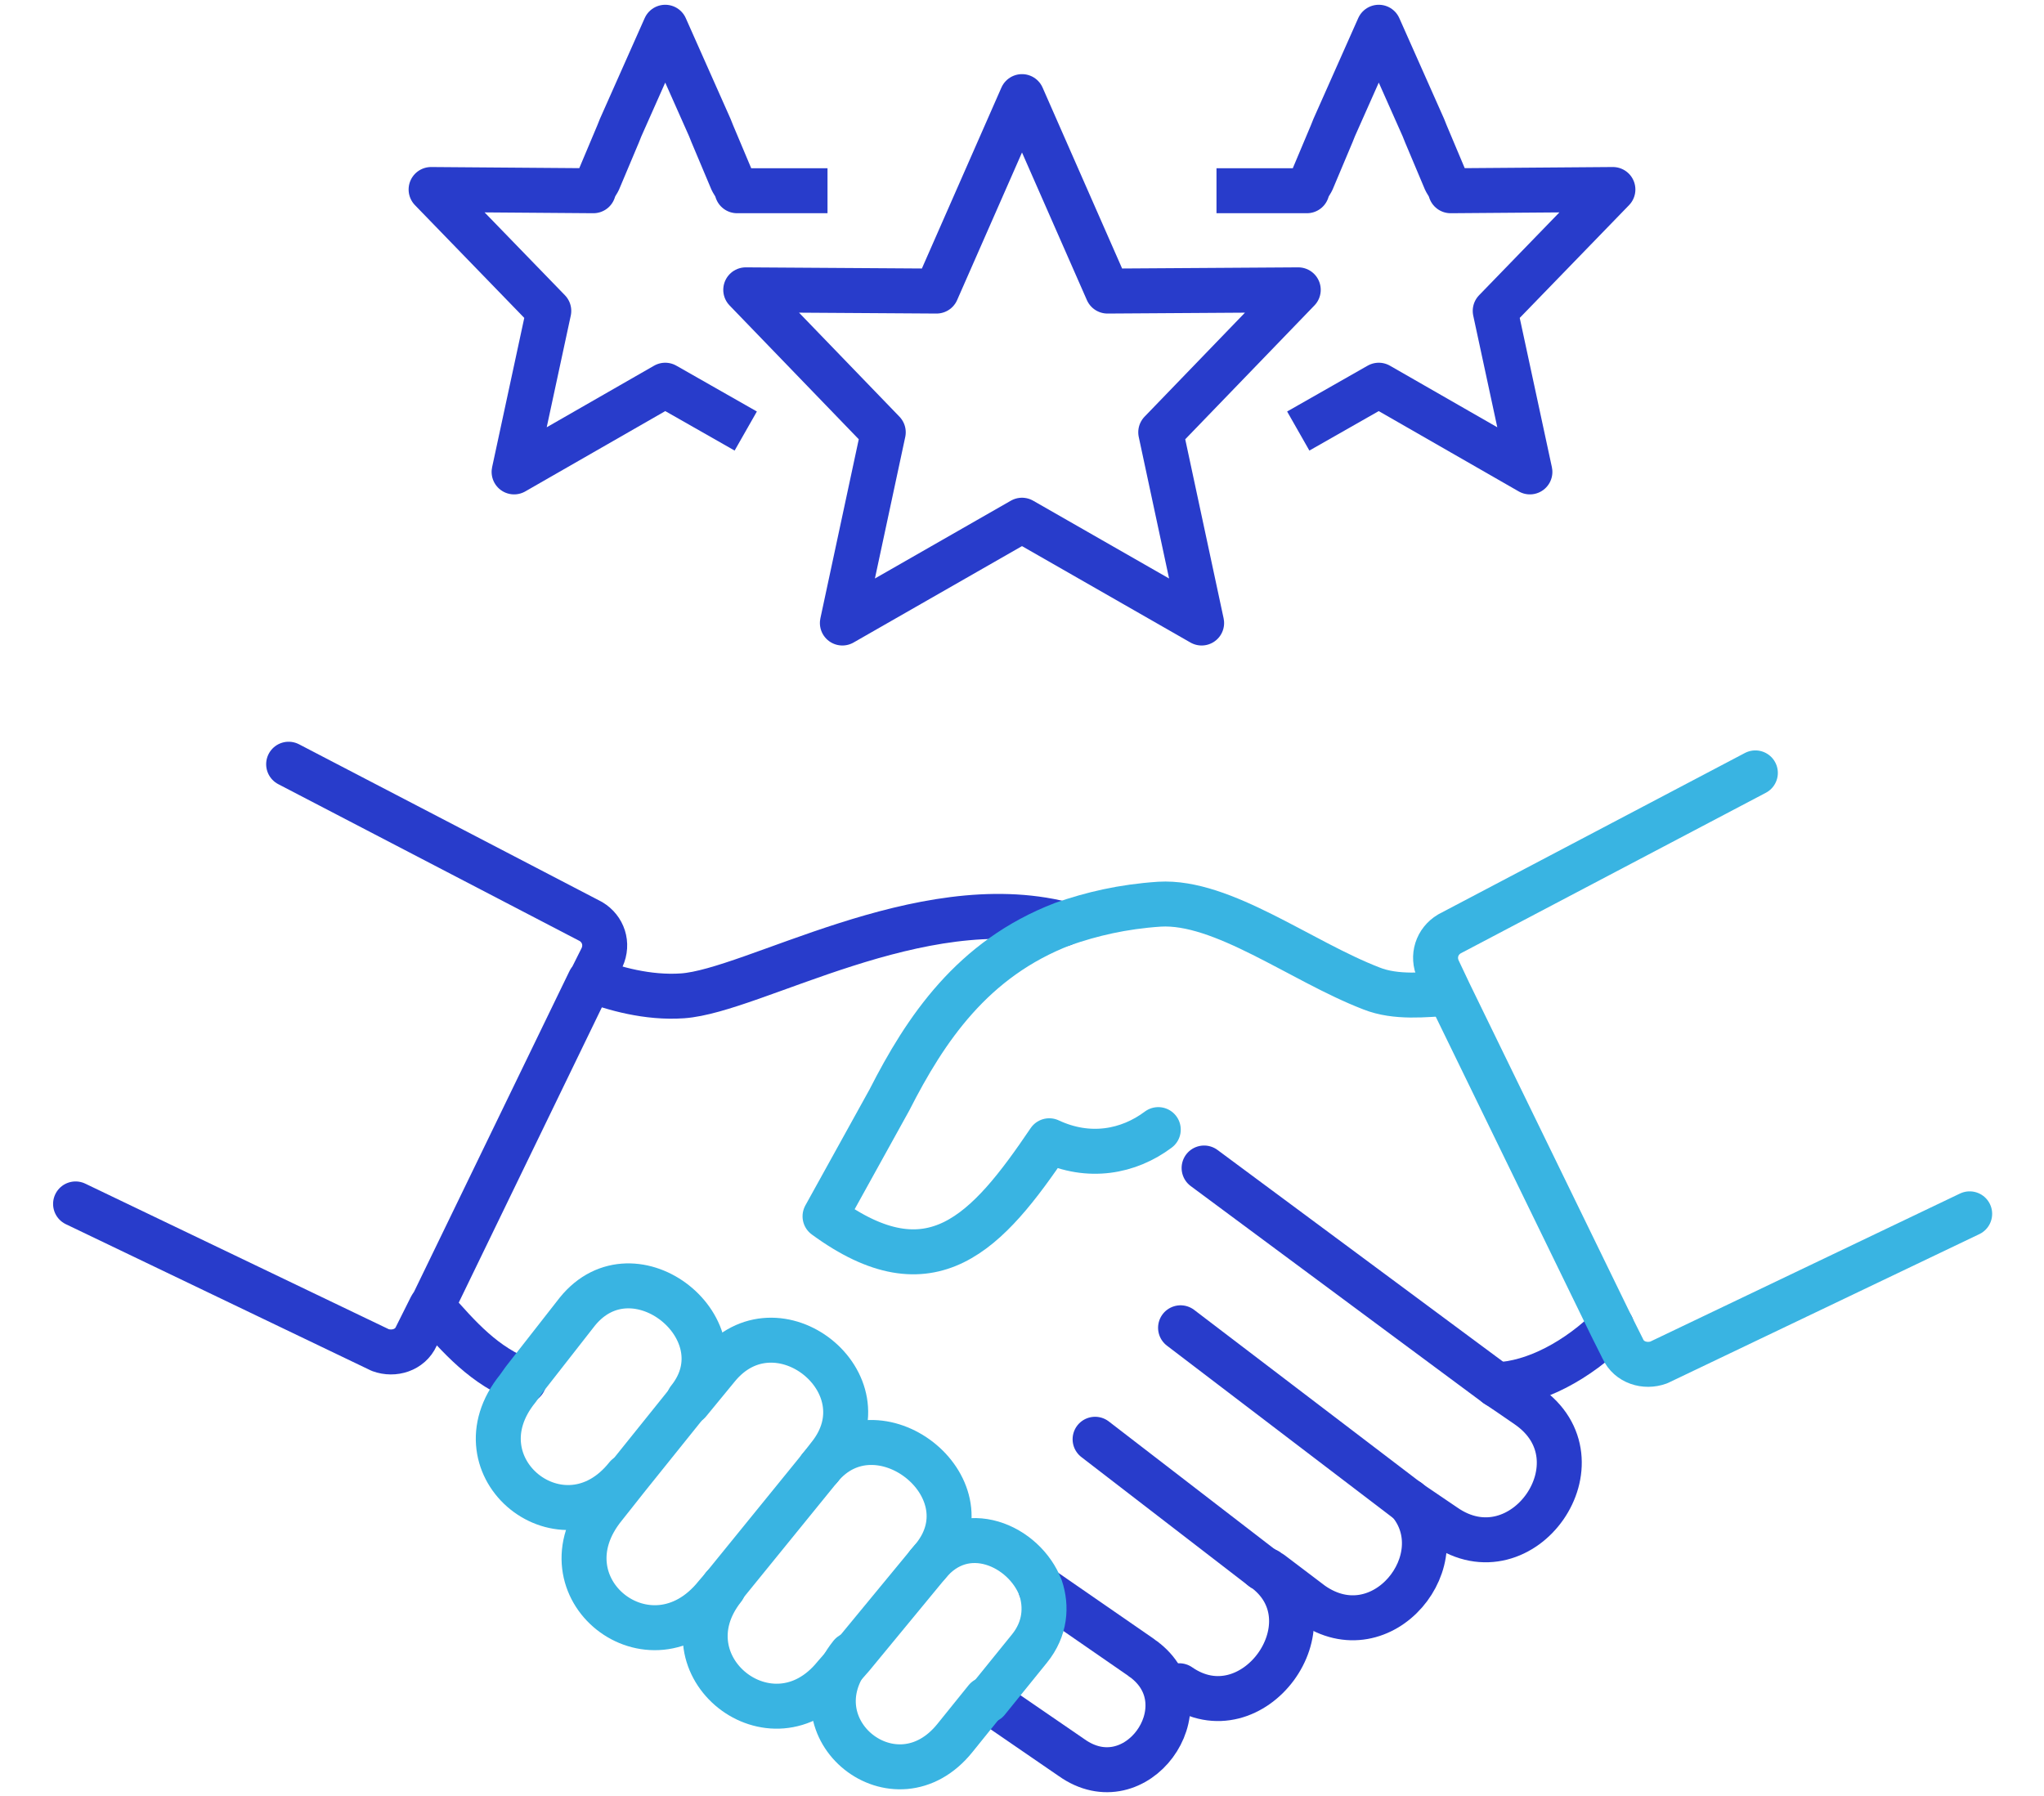 <?xml version="1.0" encoding="utf-8"?>
<!-- Generator: Adobe Illustrator 25.4.1, SVG Export Plug-In . SVG Version: 6.00 Build 0)  -->
<svg version="1.0" id="レイヤー_1" xmlns="http://www.w3.org/2000/svg" xmlns:xlink="http://www.w3.org/1999/xlink" x="0px"
	 y="0px" width="165px" height="145px" viewBox="0 0 165 145" style="enable-background:new 0 0 165 145;" xml:space="preserve">
<style type="text/css">
	.st0{clip-path:url(#SVGID_00000079455279520080043250000015617424004116983728_);}
	.st1{fill:none;stroke:#283CCB;stroke-width:3.63;stroke-linejoin:round;stroke-miterlimit:10;}
	.st2{fill:none;stroke:#283CCB;stroke-width:3.63;stroke-linecap:round;stroke-linejoin:round;stroke-miterlimit:10;}
	.st3{fill:none;stroke:#39B4E2;stroke-width:3.63;stroke-linecap:round;stroke-linejoin:round;stroke-miterlimit:10;}
</style>
<g>
	<defs>
		<rect id="SVGID_1_" width="165" height="145"/>
	</defs>
	<clipPath id="SVGID_00000139271888028981776300000001316572277598328961_">
		<use xlink:href="#SVGID_1_"  style="overflow:visible;"/>
	</clipPath>
	<g style="clip-path:url(#SVGID_00000139271888028981776300000001316572277598328961_);">
		<g>
			<g>
				<g>
					<polyline class="st1" points="98.2,15.4 105.5,15.4 105.6,15.1 105.9,14.6 107.5,10.8 107.7,10.3 111.3,2.2 114.9,10.3 
						115.1,10.8 116.7,14.6 117,15.1 117.1,15.4 130.2,15.3 120.7,25.1 123.5,38.1 111.3,31.1 104.8,34.8 					"/>
				</g>
			</g>
			<g>
				<g>
					<polyline class="st1" points="60.2,34.8 53.7,31.1 41.5,38.1 44.3,25.1 34.8,15.3 47.9,15.4 48,15.1 48.3,14.6 49.9,10.8 
						50.1,10.3 53.7,2.2 57.3,10.3 57.5,10.8 59.1,14.6 59.4,15.1 59.5,15.4 66.8,15.4 					"/>
				</g>
			</g>
			<g>
				<g>
					<polygon class="st1" points="82.5,7.8 89.4,23.5 104.8,23.4 93.7,34.9 97,50.3 82.5,42 68,50.3 71.3,34.9 60.2,23.4 75.6,23.5 
											"/>
				</g>
			</g>
		</g>
		<g>
			<g>
				<g>
					<g>
						<path class="st2" d="M34.9,105.5c2.2,2.5,4.2,4.8,7.4,6"/>
					</g>
				</g>
				<g>
					<g>
						<path class="st2" d="M47.7,79.1c1.8,0.7,4.6,1.5,7.4,1.3c5.7-0.4,19.2-8.7,30.7-5.8"/>
					</g>
				</g>
				<g>
					<g>
						<line class="st3" x1="66.2" y1="118.5" x2="58.4" y2="128.1"/>
					</g>
				</g>
				<g>
					<g>
						<path class="st3" d="M55.6,113.2l2.3-2.8c4.8-5.9,13.8,1.3,9,7.2l-0.7,0.9"/>
					</g>
				</g>
				<g>
					<g>
						<path class="st3" d="M58.4,128.1l-0.6,0.7c-5.3,6.6-14.4-0.6-9-7.2l1.9-2.4l4.9-6.1"/>
					</g>
				</g>
				<g>
					<g>
						<path class="st3" d="M50.6,119.2c-5.1,6.4-14-0.7-8.8-7.1l0.5-0.7l4.3-5.5c4.6-5.7,13.5,1.5,9,7.1c0,0,0,0,0,0"/>
					</g>
				</g>
				<g>
					<g>
						<path class="st3" d="M66.2,118.5C66.2,118.5,66.2,118.5,66.2,118.5c4.6-5.6,13.7,1.5,9.2,7.2l-0.5,0.6l-6.1,7.4l-1.4,1.6
							c-5.1,6.3-14-0.8-9-7.1c0,0,0,0,0-0.1"/>
					</g>
				</g>
				<g>
					<g>
						<path class="st3" d="M79.6,137.2"/>
					</g>
				</g>
				<g>
					<g>
						<path class="st2" d="M130.1,107.1C130.1,107.1,130.1,107.1,130.1,107.1c-2.7,2.7-6.2,4.6-9.3,4.7h0h0"/>
					</g>
				</g>
				<g>
					<g>
						<path class="st3" d="M93.5,91.2c-2.4,1.8-5.6,2.4-8.8,0.9c-5,7.4-9.5,12.4-18.1,6.1h0l5.2-9.4c2.9-5.7,6.7-11.4,14-14.2
							c2.3-0.8,4.8-1.4,7.8-1.6c5.1-0.3,11.4,4.6,17.1,6.8c2,0.8,4.4,0.5,6.2,0.4"/>
					</g>
				</g>
				<g>
					<g>
						<path class="st2" d="M102.3,126.8c0.1,0.1,0.2,0.2,0.3,0.2l3.3,2.5c5.7,4,11.8-3.7,7.8-8.3"/>
					</g>
				</g>
				<g>
					<g>
						<line class="st2" x1="88.4" y1="116.2" x2="101.9" y2="126.6"/>
					</g>
				</g>
				<g>
					<g>
						<path class="st2" d="M101.9,126.6c0.1,0.1,0.2,0.1,0.3,0.2c5.5,4.3-1.1,13.4-7,9.3"/>
					</g>
				</g>
				<g>
					<g>
						<path class="st2" d="M84,128.2l8.1,5.6c0.1,0.1,0.3,0.2,0.4,0.3c4.7,3.8-0.8,11.5-6,7.8l-6.7-4.6"/>
					</g>
				</g>
				<g>
					<g>
						<path class="st2" d="M97.2,94.3l23.6,17.5l0,0l0.9,0.6l1.6,1.1c6.4,4.4-0.4,14.1-6.7,9.7l-2.8-1.9l0,0l-18.5-14.1"/>
					</g>
				</g>
				<g>
					<g>
						<path class="st3" d="M141.7,62.4L117,75.4c-1,0.6-1.4,1.8-0.9,2.9l0.9,1.9l13.1,26.9l0.9,1.8c0.5,1.1,1.8,1.5,2.9,1.1l25.1-12
							"/>
					</g>
				</g>
				<g>
					<g>
						<path class="st2" d="M23.3,61.7l24.4,12.7c1,0.6,1.4,1.8,0.9,2.9l-0.9,1.8l-0.1,0.1l-12.6,26l-0.2,0.3l-1.2,2.4
							c-0.5,1.1-1.8,1.5-2.9,1.1L6.1,97.2"/>
					</g>
				</g>
			</g>
			<path class="st3" d="M79.6,137.2l-2.5,3.1c-4.8,6-13.2-0.7-8.4-6.7"/>
			<path class="st3" d="M74.9,126.3c3-3.7,7.8-1.5,9.1,1.9c0.5,1.5,0.4,3.3-0.9,4.9l-3.4,4.2"/>
		</g>
	</g>
</g>
</svg>
